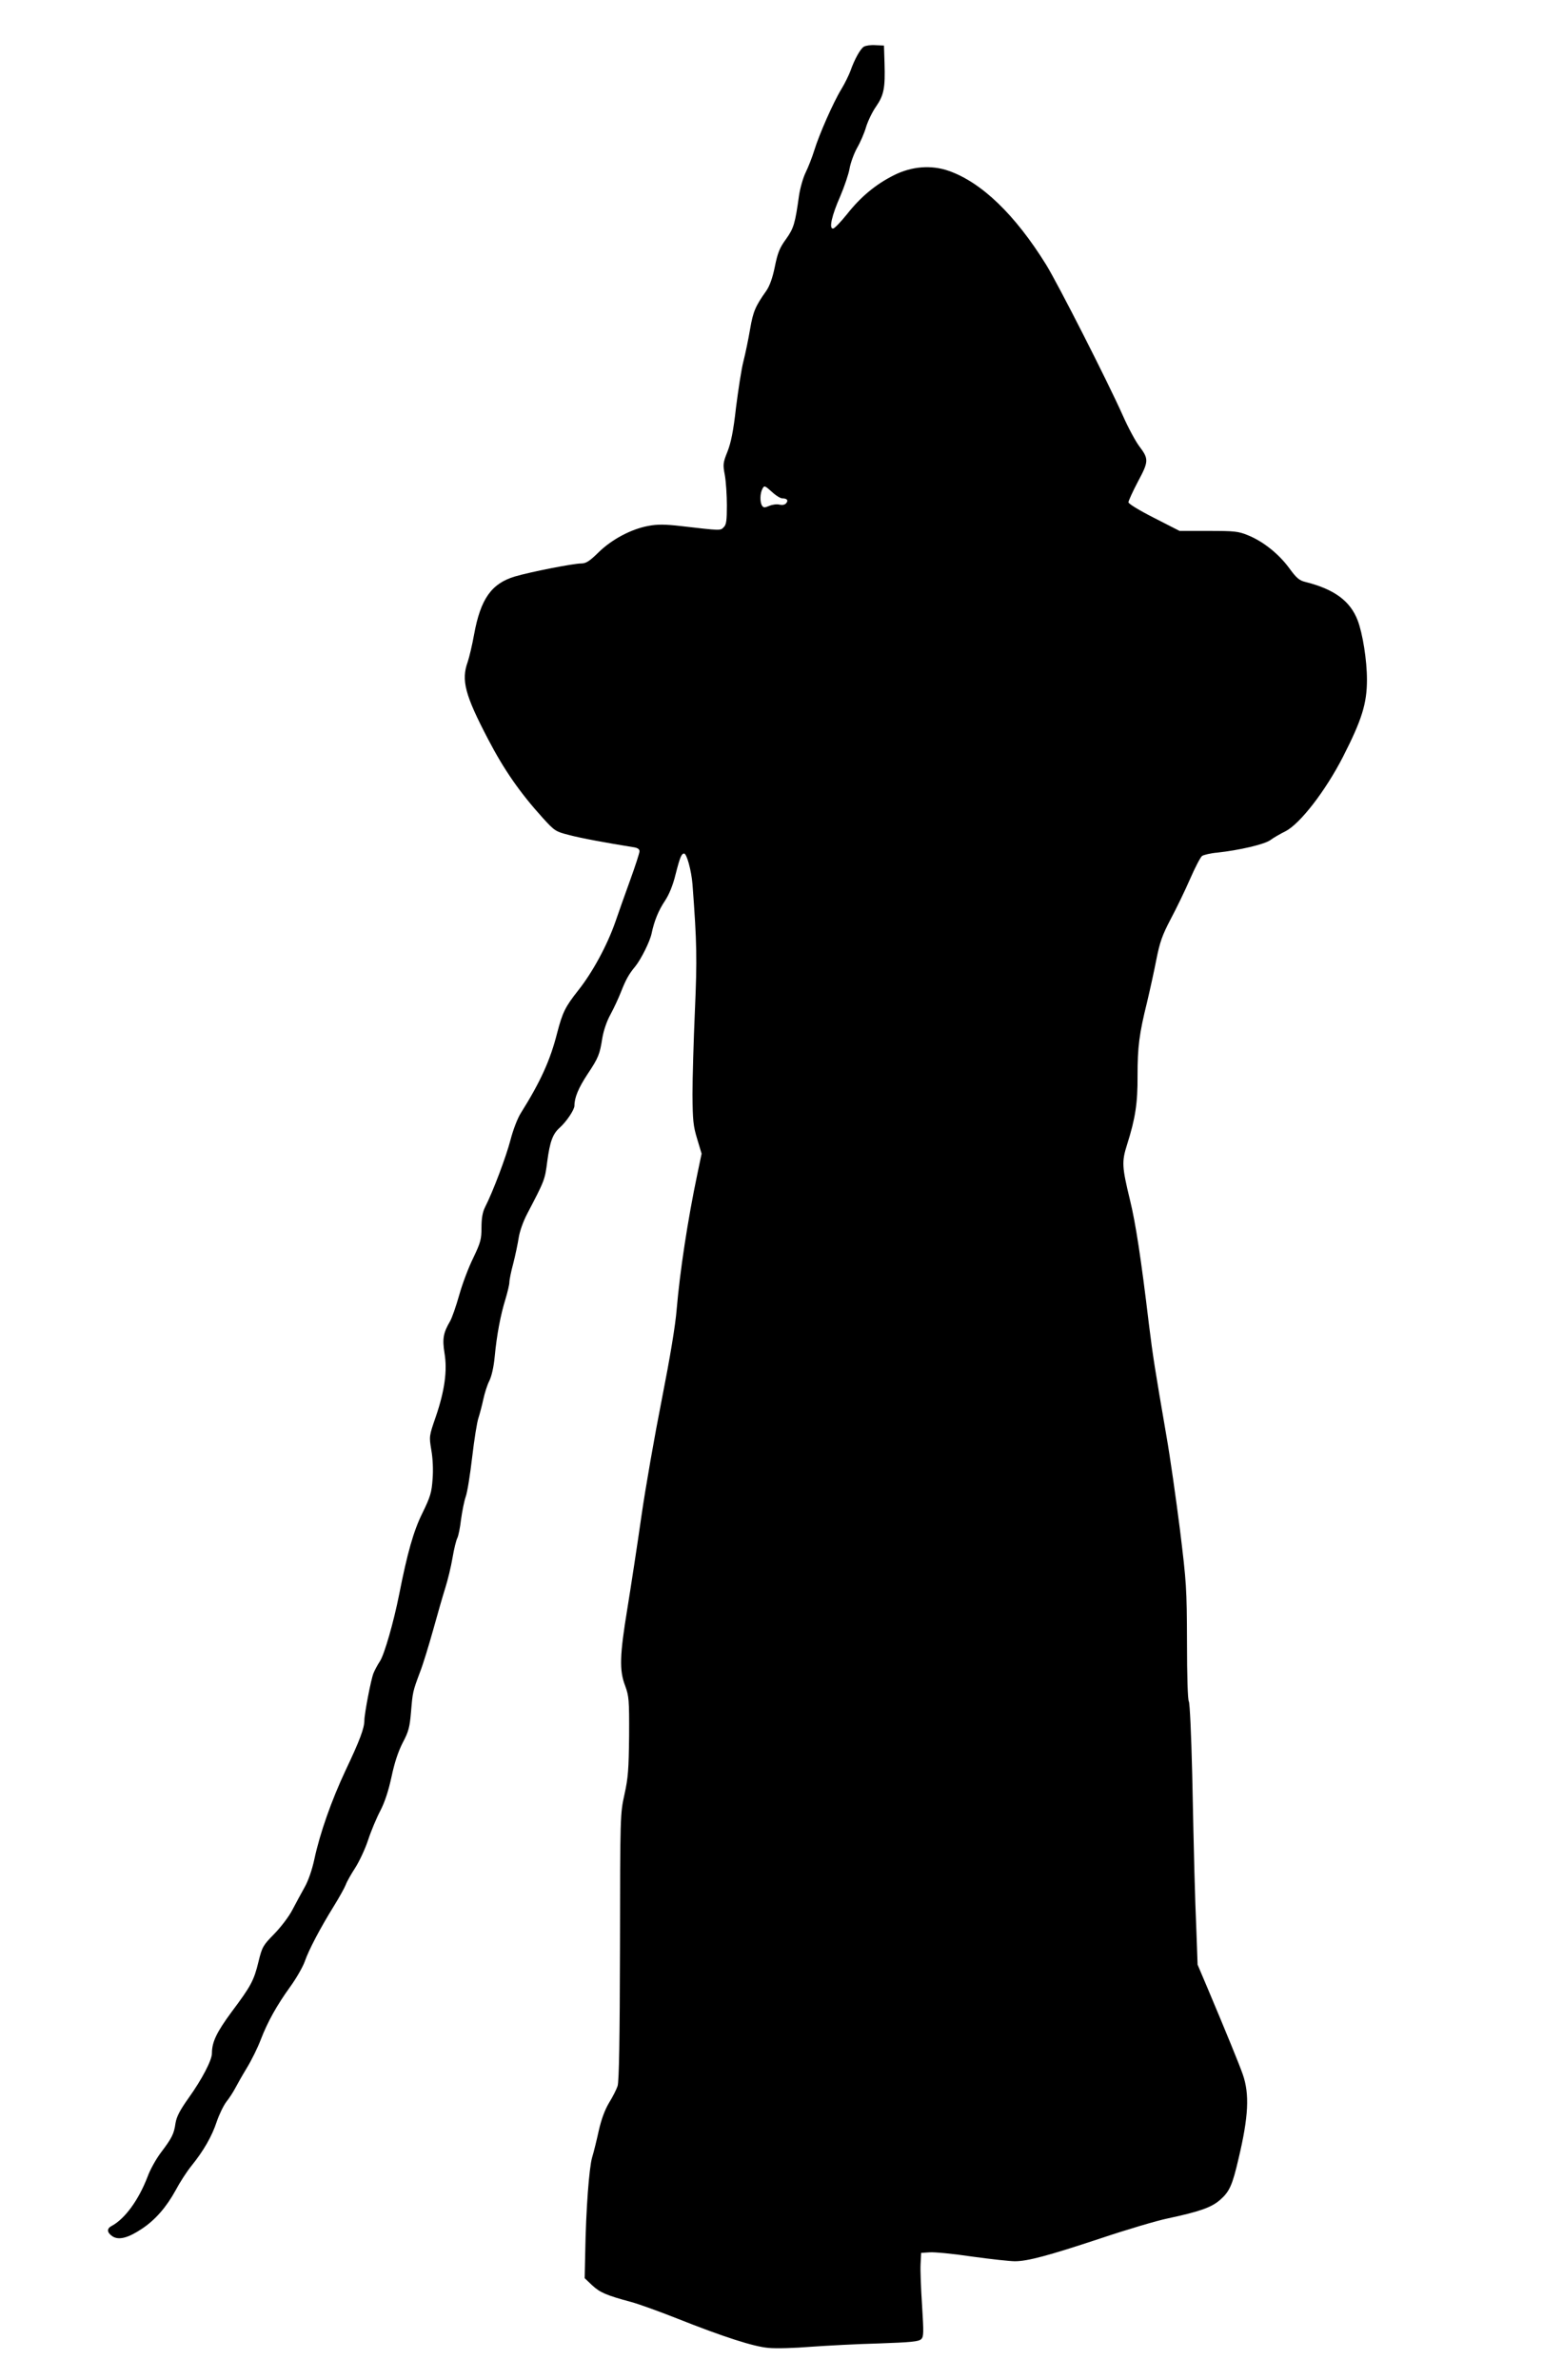 <?xml version="1.0" standalone="no"?>
<!DOCTYPE svg PUBLIC "-//W3C//DTD SVG 20010904//EN"
 "http://www.w3.org/TR/2001/REC-SVG-20010904/DTD/svg10.dtd">
<svg version="1.0" xmlns="http://www.w3.org/2000/svg"
 width="830pt" height="1280pt" viewBox="0 0 830 1280"
 preserveAspectRatio="xMidYMid meet">
<g transform="translate(0,1280) scale(0.1,-0.1)"
fill="#000000" stroke="none">
<path d="M4647 12549 c-19 -11 -51 -69 -73 -132 -8 -21 -29 -65 -48 -96 -44
-72 -120 -245 -146 -330 -11 -36 -32 -89 -46 -118 -14 -28 -30 -85 -36 -125
-21 -150 -28 -175 -70 -234 -34 -46 -45 -74 -60 -148 -12 -60 -28 -104 -46
-130 -59 -83 -71 -112 -87 -205 -9 -53 -25 -131 -36 -174 -11 -42 -28 -155
-40 -249 -14 -126 -27 -189 -46 -237 -24 -60 -25 -69 -14 -126 6 -34 11 -108
11 -163 0 -81 -3 -104 -17 -117 -18 -19 -14 -19 -230 6 -87 10 -127 10 -175 1
-93 -17 -198 -73 -269 -143 -48 -47 -67 -59 -92 -59 -43 0 -276 -46 -357 -70
-127 -38 -185 -121 -220 -313 -10 -56 -26 -122 -34 -146 -36 -99 -15 -178 110
-417 85 -163 170 -286 295 -424 62 -68 68 -72 139 -90 63 -17 204 -43 348 -66
21 -3 32 -10 32 -22 0 -9 -23 -80 -51 -157 -28 -77 -63 -176 -78 -220 -44
-127 -123 -273 -200 -370 -71 -90 -85 -119 -114 -230 -37 -146 -89 -261 -195
-430 -18 -28 -42 -91 -56 -145 -23 -89 -94 -278 -137 -362 -13 -26 -19 -59
-19 -109 0 -64 -5 -81 -44 -163 -25 -50 -59 -140 -76 -201 -17 -60 -39 -123
-49 -140 -37 -63 -42 -95 -30 -171 16 -94 1 -203 -47 -343 -36 -104 -36 -105
-24 -178 8 -44 11 -107 7 -156 -5 -73 -12 -96 -55 -184 -48 -97 -81 -215 -125
-438 -29 -146 -79 -321 -103 -358 -14 -21 -29 -50 -35 -65 -14 -35 -49 -219
-49 -254 0 -41 -25 -108 -101 -268 -76 -162 -138 -338 -168 -478 -12 -56 -33
-117 -52 -150 -18 -32 -47 -86 -66 -122 -19 -37 -62 -93 -98 -130 -60 -61 -65
-70 -84 -147 -25 -104 -41 -133 -145 -272 -81 -110 -106 -162 -106 -223 0 -37
-54 -140 -124 -238 -49 -69 -66 -102 -72 -138 -8 -57 -19 -79 -78 -157 -25
-33 -58 -91 -72 -130 -48 -125 -121 -226 -193 -265 -28 -14 -26 -36 4 -56 34
-22 84 -9 159 41 72 48 131 116 181 207 21 40 59 99 84 130 67 83 111 160 137
239 13 38 36 86 52 107 16 20 37 53 47 72 10 19 38 69 63 110 25 41 58 108 74
150 38 99 87 186 159 286 32 44 67 105 78 135 22 64 84 181 157 299 29 47 58
99 64 115 6 17 29 57 51 91 21 33 53 100 69 149 16 49 46 120 66 158 24 46 44
108 60 182 16 76 36 136 60 183 32 60 38 84 45 167 9 107 9 108 49 215 16 41
47 143 70 225 23 83 52 184 65 225 13 41 31 114 39 162 8 48 20 96 26 107 6
12 15 56 20 100 6 44 17 99 25 122 9 24 24 120 35 214 11 94 26 189 34 211 7
22 19 67 26 100 7 32 21 77 32 98 12 24 24 75 29 130 11 116 31 223 58 310 11
37 21 78 21 90 0 13 9 58 21 102 11 43 24 105 29 137 5 34 24 88 46 130 94
180 95 181 108 283 14 104 29 146 66 179 37 33 80 97 80 119 0 44 22 96 70
169 60 90 66 107 80 195 7 41 24 91 44 127 18 33 43 87 56 120 26 66 42 96 78
139 31 39 78 133 87 176 14 67 37 124 72 176 22 33 43 84 57 142 24 94 32 112
46 112 14 0 39 -91 45 -165 24 -320 25 -400 13 -680 -7 -159 -13 -362 -13
-450 1 -140 4 -170 25 -239 l24 -80 -23 -110 c-52 -247 -94 -526 -111 -726 -7
-88 -35 -256 -80 -485 -38 -192 -88 -476 -110 -630 -22 -154 -56 -376 -75
-493 -42 -255 -44 -335 -12 -418 20 -55 22 -74 21 -269 -2 -180 -5 -225 -25
-315 -23 -104 -23 -111 -24 -820 -1 -491 -5 -725 -13 -748 -6 -18 -26 -58 -46
-90 -23 -39 -41 -88 -55 -149 -11 -50 -27 -116 -36 -145 -16 -56 -33 -276 -37
-511 l-3 -138 40 -38 c42 -39 76 -54 210 -90 44 -12 154 -52 245 -88 252 -100
416 -153 495 -159 39 -4 140 -1 225 6 85 6 250 15 367 18 173 6 215 10 228 23
14 13 14 34 5 180 -6 90 -10 191 -8 224 l3 60 46 3 c26 2 129 -8 229 -23 101
-14 204 -25 229 -25 69 0 180 30 461 123 140 47 302 95 360 107 173 37 236 59
283 100 51 45 66 78 100 225 53 223 59 344 22 450 -17 49 -85 216 -190 465
l-53 125 -6 170 c-9 211 -13 379 -23 855 -5 213 -13 381 -18 390 -6 9 -10 138
-10 320 -1 291 -3 319 -38 605 -21 165 -53 392 -73 505 -63 366 -72 423 -94
600 -42 353 -72 546 -101 664 -44 182 -46 208 -16 302 44 139 57 222 56 370 0
154 9 225 51 394 15 63 38 167 50 229 19 96 32 132 77 218 30 56 77 153 104
215 27 62 56 118 65 125 9 6 46 15 82 18 119 13 252 44 285 67 17 13 54 34 82
48 78 40 214 215 309 400 102 200 129 287 129 415 0 105 -23 248 -50 319 -40
104 -125 167 -279 206 -35 8 -50 21 -90 76 -56 76 -140 143 -222 176 -51 21
-73 23 -212 23 l-155 0 -137 70 c-79 40 -138 76 -138 84 0 7 23 58 51 111 59
110 59 122 6 192 -18 24 -58 97 -87 163 -83 186 -350 710 -413 812 -167 269
-347 442 -523 504 -94 33 -199 25 -295 -23 -98 -49 -179 -116 -253 -210 -34
-42 -67 -77 -75 -77 -23 -2 -7 70 39 174 22 52 45 119 50 149 5 29 23 79 40
110 18 31 40 82 49 114 10 32 34 82 54 110 42 61 49 100 45 232 l-3 95 -45 2
c-25 2 -53 -2 -63 -8z m-439 -2429 c26 0 34 -11 21 -26 -7 -9 -21 -11 -35 -8
-14 4 -38 1 -55 -6 -26 -11 -32 -11 -40 1 -12 19 -11 66 2 90 10 19 12 19 50
-15 21 -20 47 -36 57 -36z"/>
</g>
</svg>
